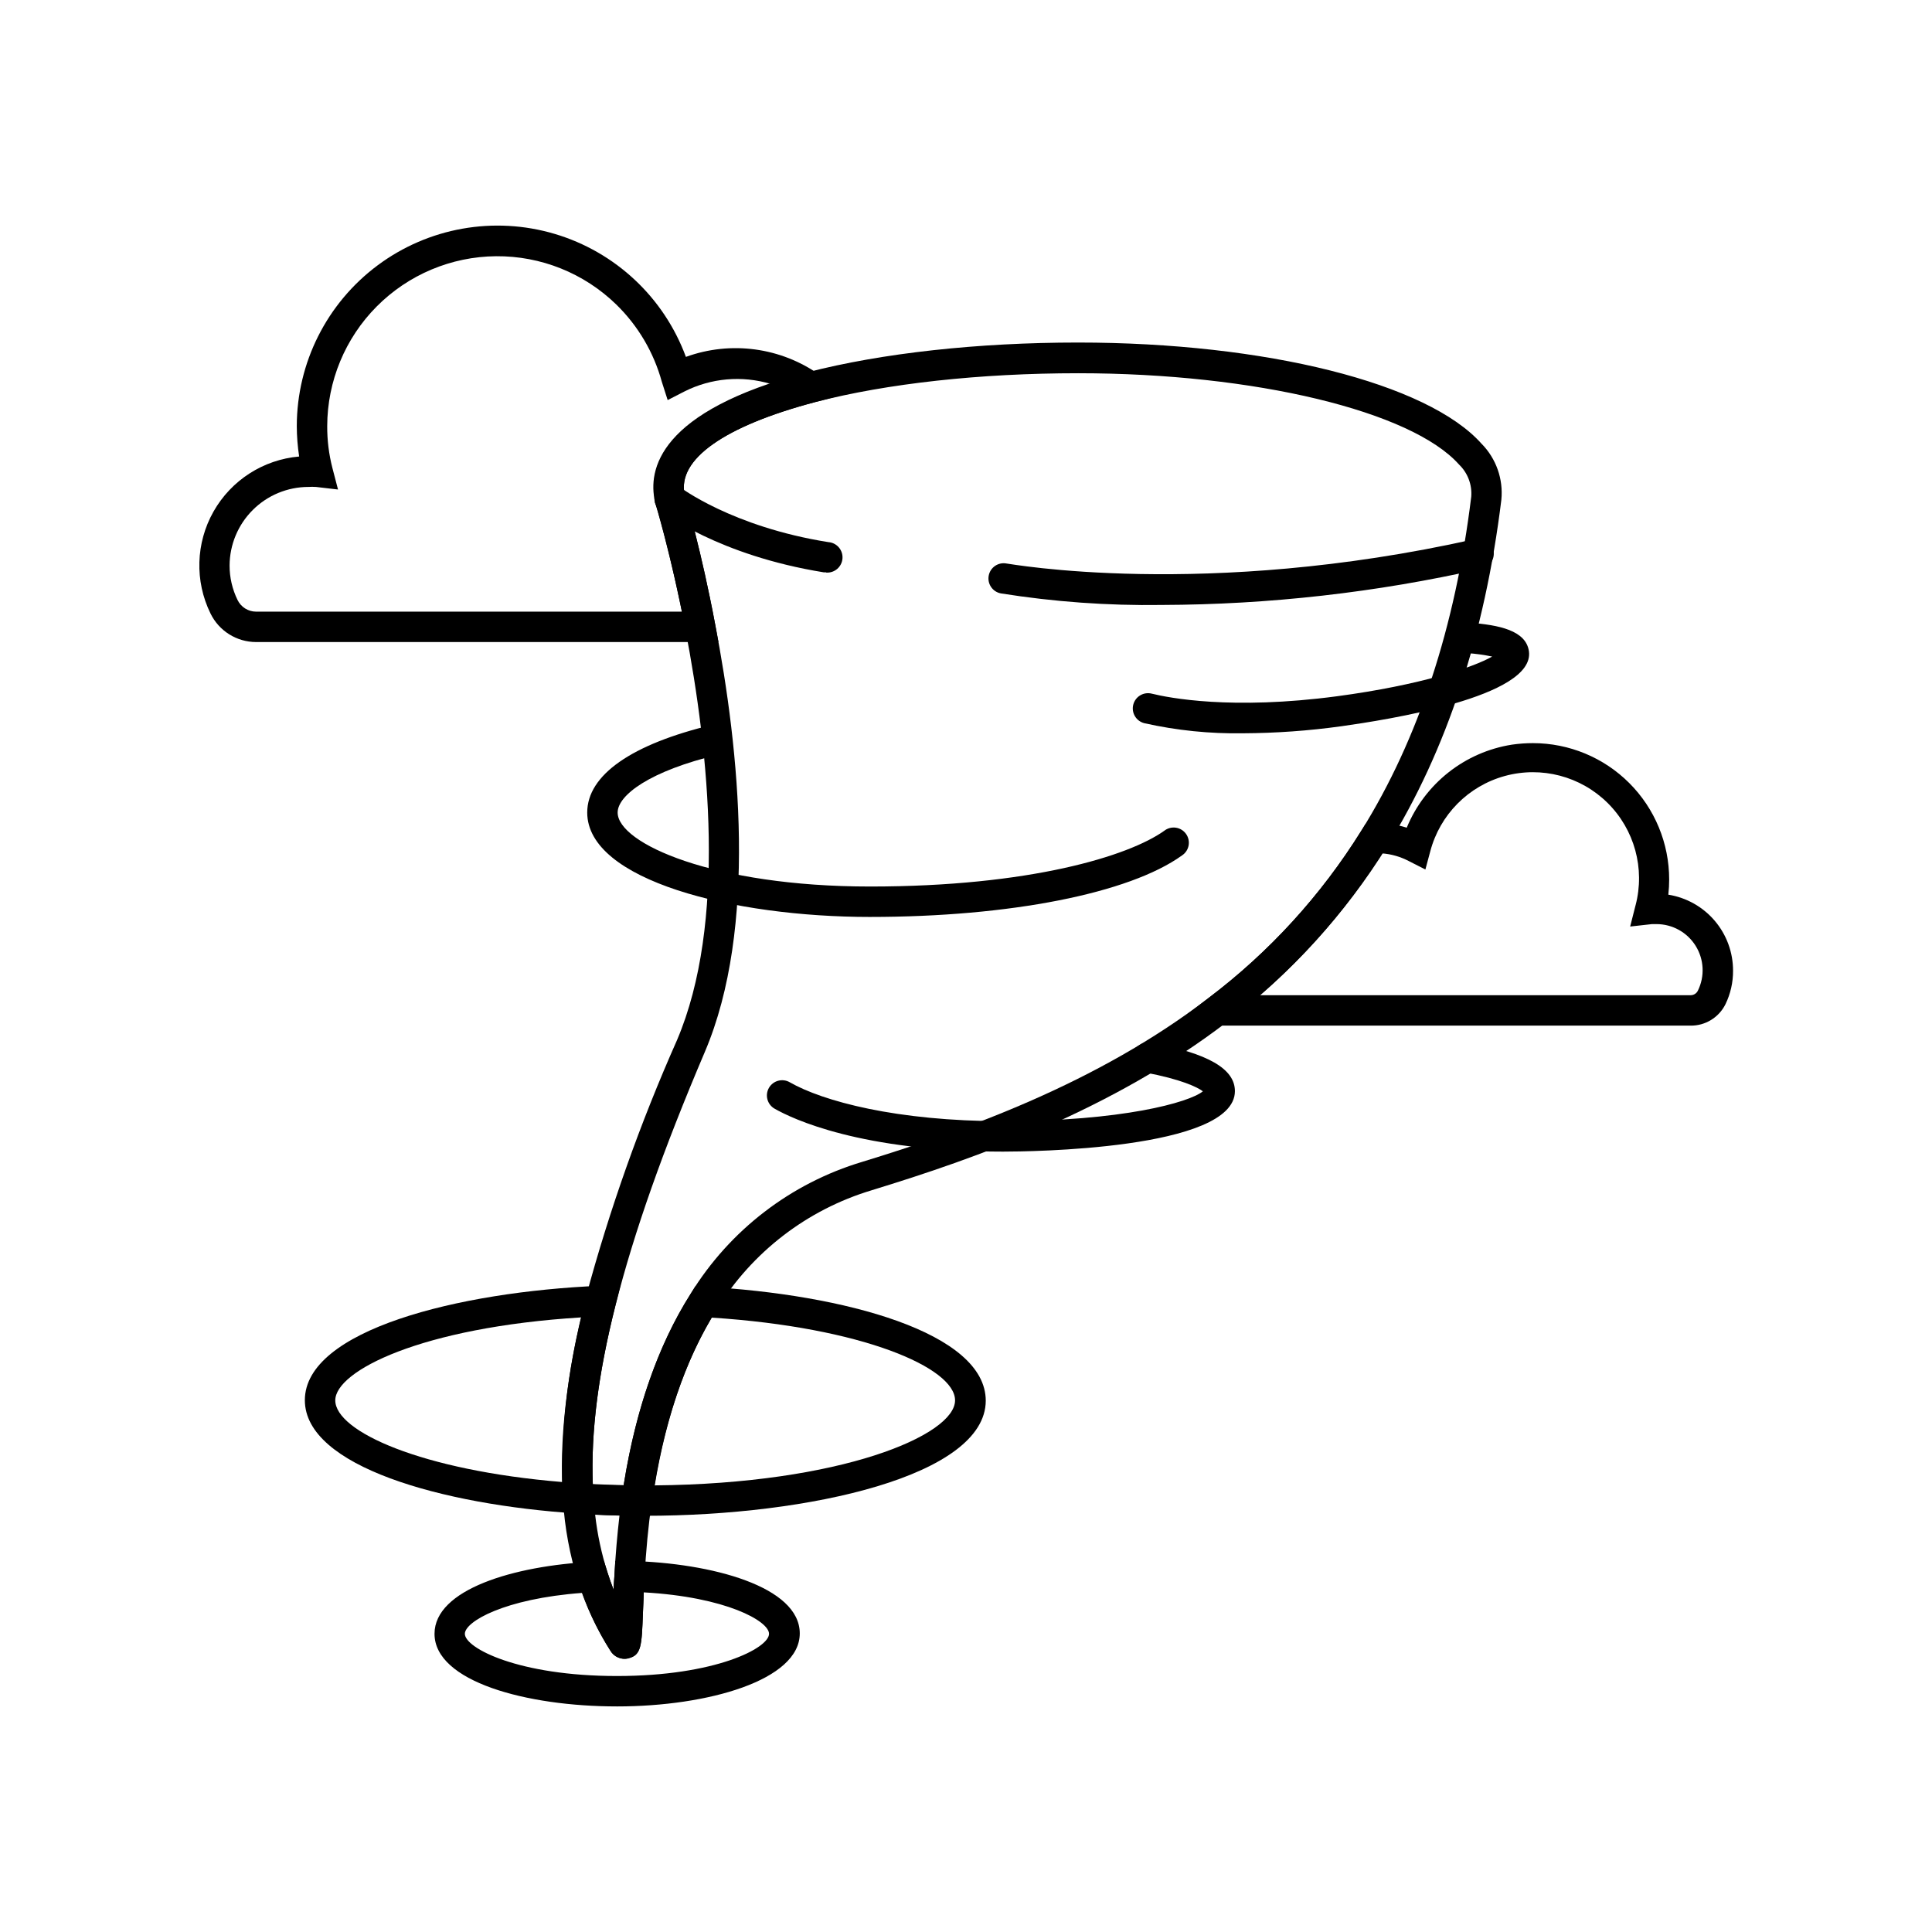 <?xml version="1.0" encoding="UTF-8"?>
<!-- Uploaded to: ICON Repo, www.svgrepo.com, Generator: ICON Repo Mixer Tools -->
<svg fill="#000000" width="800px" height="800px" version="1.1" viewBox="144 144 512 512" xmlns="http://www.w3.org/2000/svg">
 <g>
  <path d="m334.4 314.15h-122.53c-5.148-0.004-9.84-2.945-12.09-7.578-4.203-8.574-3.906-18.672 0.789-26.984 4.699-8.316 13.195-13.781 22.707-14.609-0.406-2.668-0.613-5.359-0.625-8.059 0.023-16.781 7.957-32.566 21.41-42.594 13.453-10.027 30.848-13.117 46.93-8.344 16.086 4.773 28.977 16.855 34.781 32.598 11.898-4.324 25.164-2.531 35.488 4.797l7.074 5.019-8.402 2.176c-23.965 6.348-36.52 15.152-34.504 24.484 0.504 1.652 4.453 15.074 8.062 34.258zm-108.68-41.109c-5.523 0.012-10.82 2.203-14.73 6.106-3.914 3.898-6.121 9.188-6.148 14.711-0.008 3.172 0.719 6.301 2.113 9.148 0.914 1.887 2.824 3.086 4.918 3.086h112.85c-3.488-17.07-6.992-28.695-7.031-28.816v-0.281c-1.715-7.617 0.383-21.16 30.512-31.258v-0.004c-7.59-2.273-15.762-1.551-22.832 2.016l-4.434 2.277-1.551-4.856c-2.133-7.785-6.309-14.863-12.094-20.496-8.52-8.285-19.961-12.875-31.844-12.773-11.879 0.102-23.242 4.887-31.617 13.316-8.379 8.426-13.09 19.82-13.117 31.703-0.02 3.738 0.441 7.461 1.371 11.082l1.492 5.723-5.848-0.684c-0.668-0.043-1.344-0.043-2.012 0z"/>
  <path d="m591.95 415.8h-137.22l9.43-7.234h0.004c16.164-12.191 29.938-27.262 40.625-44.457l1.09-1.734 2.016-0.16c3.012-0.16 6.031 0.219 8.906 1.129 4.82-11.691 15.379-20.031 27.871-22.004 1.844-0.266 3.703-0.402 5.562-0.402 9.582 0 18.77 3.805 25.543 10.582 6.773 6.777 10.574 15.969 10.57 25.551 0 1.344-0.074 2.691-0.223 4.027 4.793 0.766 9.152 3.215 12.297 6.91 3.144 3.695 4.867 8.391 4.856 13.242 0.02 3.078-0.672 6.121-2.016 8.891-1.75 3.523-5.375 5.731-9.312 5.66zm-114-8.062h114v0.004c0.859 0.031 1.652-0.453 2.016-1.23 1.859-3.793 1.629-8.277-0.609-11.863-2.238-3.582-6.168-5.758-10.395-5.75h-1.168l-5.785 0.645 1.43-5.644 0.004 0.004c2.547-9.723-0.281-20.062-7.426-27.129-7.144-7.066-17.516-9.785-27.207-7.133-9.691 2.652-17.23 10.273-19.781 19.992l-1.289 4.797-4.434-2.258c-2.184-1.141-4.574-1.828-7.031-2.016-8.891 14.035-19.781 26.695-32.324 37.586z"/>
  <path d="m316.25 545.7h-3.527c-5.379 0-10.68-0.223-15.719-0.543l-3.508-0.242-0.301-3.527c-1.09-15.516 0.887-33.031 6.047-53.566v0.004c6.293-23.32 14.379-46.121 24.18-68.199 13.18-30.953 8.484-76.215 2.215-108.82-3.769-19.688-7.941-33.473-8.062-33.613v-0.281c-1.895-8.363 0.848-23.941 40.445-34.258 19.668-5.078 45.121-7.879 71.66-7.879 49.777 0 92.699 10.781 106.95 26.824h0.008c3.859 3.922 5.777 9.355 5.238 14.832-4.375 35.691-14.551 66.504-30.23 91.793h0.004c-11.188 17.996-25.578 33.789-42.465 46.59-30.41 23.316-66.32 36.094-94.191 44.617v0.004c-17.094 5.133-31.703 16.371-41.051 31.578-8.465 13.359-14.227 30.531-17.109 51.047zm-15.156-8.402c2.68 0.121 5.402 0.223 8.184 0.281 3.203-20.152 9.168-37.18 17.754-50.723 10.355-16.852 26.555-29.297 45.504-34.965 27.227-8.344 62.27-20.797 91.633-43.328 16.164-12.191 29.938-27.262 40.625-44.457 15.094-24.184 24.887-53.988 29.102-88.488 0.25-3.184-0.941-6.312-3.246-8.523-12.555-14.105-54.047-24.184-100.92-24.184-25.875 0-50.621 2.699-69.648 7.637-24.102 6.371-36.656 15.176-34.641 24.508 0.504 1.652 4.453 15.074 8.062 34.258 6.488 33.633 11.266 80.609-2.699 113.42-11.062 25.977-18.801 47.883-23.641 67.027-4.613 18.156-6.59 33.754-6.066 47.539z"/>
  <path d="m309.52 583.63c-1.555-0.023-2.984-0.867-3.75-2.219-3.637-5.656-6.508-11.77-8.543-18.176-2.219-7.059-3.574-14.363-4.031-21.746l-0.324-4.594 4.594 0.281c4.898 0.324 10.078 0.504 15.254 0.543h4.594l-0.625 4.555c-0.887 6.168-1.492 12.656-1.895 19.809-0.203 3.547-0.301 6.691-0.402 9.309-0.324 8.848-0.422 11.227-3.828 12.09l0.004 0.004c-0.34 0.098-0.695 0.145-1.047 0.145zm3.043-6.551m-10.844-31.68c0.586 5.191 1.68 10.316 3.266 15.297 0.484 1.57 1.047 3.125 1.633 4.656 0-1.188 0.121-2.457 0.203-3.769 0.301-5.664 0.766-10.922 1.352-15.961z"/>
  <path d="m451.85 304.32c-14.27 0.207-28.531-0.82-42.625-3.066-2.184-0.414-3.621-2.527-3.203-4.715 0.418-2.188 2.527-3.621 4.715-3.203 0.523 0 52.395 9.574 124.04-6.449 1.062-0.289 2.195-0.129 3.141 0.441 0.941 0.566 1.609 1.496 1.848 2.57 0.242 1.074 0.031 2.199-0.582 3.117-0.609 0.914-1.57 1.539-2.652 1.73-27.793 6.277-56.188 9.488-84.68 9.574z"/>
  <path d="m362.92 295.67h-0.625c-27.93-4.492-42.703-15.918-43.328-16.402-1.754-1.375-2.059-3.91-0.684-5.664 1.375-1.75 3.91-2.059 5.664-0.684 0.18 0.141 13.965 10.68 39.598 14.75 2.227 0.172 3.891 2.117 3.719 4.344-0.172 2.227-2.117 3.891-4.344 3.719z"/>
  <path d="m307.52 596.22c-24.043 0-48.367-6.609-48.367-19.246 0-11.75 21-18.035 41.816-19.086l3.102-0.141 0.926 2.961c0.504 1.57 1.047 3.125 1.633 4.637 0-1.188 0.121-2.457 0.203-3.769l0.223-3.91h3.91c21.664 0.543 44.98 6.793 44.98 19.207s-24.363 19.348-48.426 19.348zm-9.211-30.086c-20.715 1.531-31.117 7.637-31.117 10.844 0 3.789 14.246 11.184 40.305 11.184s40.305-7.394 40.305-11.184c0-3.367-11.387-9.773-33.211-10.984 0 2.016-0.141 3.75-0.203 5.34-0.324 8.848-0.422 11.227-3.828 12.09h0.004c-1.891 0.516-3.887-0.316-4.856-2.016-3.031-4.797-5.512-9.922-7.398-15.277z"/>
  <path d="m301.61 545.42-4.594-0.324c-35.953-2.316-72.227-12.516-72.227-30.027 0-18.559 40.586-28.738 78.273-30.328l5.402-0.223-1.328 5.238c-4.977 19.688-6.891 36.375-5.844 51.027zm-3.566-52.297c-42.562 2.621-65.191 14.227-65.191 21.984 0 8.242 22.871 18.582 60.156 21.645l-0.004 0.004c-0.211-14.703 1.48-29.367 5.039-43.633z"/>
  <path d="m314.98 545.7h-2.34l-4.516-0.121 0.625-4.473c3.062-21.664 9.211-39.902 18.297-54.23l1.25-2.016 2.379 0.121c37.082 2.016 74.562 12.191 74.562 30.23-0.059 19.809-46.527 30.488-90.258 30.488zm17.633-52.516c-7.176 12.09-12.254 26.945-15.176 44.457 49.434-0.422 79.664-13.281 79.664-22.531 0-8.645-24.586-19.348-64.488-21.926z"/>
  <path d="m374.59 387c-36.273 0-74.969-9.691-74.969-27.668 0-9.957 11.789-18.137 33.191-23.254v-0.004c1.059-0.289 2.184-0.141 3.129 0.418 0.941 0.559 1.613 1.477 1.867 2.539 0.25 1.066 0.059 2.188-0.535 3.109-0.59 0.922-1.531 1.562-2.606 1.773-18.641 4.394-26.984 10.902-26.984 15.418 0 8.184 25.453 19.609 66.906 19.609 42.32 0 68.52-8.062 77.949-14.773 0.863-0.68 1.965-0.977 3.051-0.824 1.09 0.152 2.066 0.742 2.707 1.633 0.645 0.891 0.895 2.004 0.699 3.082-0.195 1.078-0.824 2.031-1.742 2.637-13.965 10.059-45.645 16.305-82.664 16.305z"/>
  <path d="m409.88 449.19c-37.766 0-55.941-8.707-60.617-11.387h-0.004c-1.93-1.113-2.594-3.582-1.48-5.512 1.113-1.93 3.582-2.594 5.512-1.48 8.727 4.996 28.215 10.316 56.609 10.316 31.379 0 49.211-4.938 52.879-7.918-1.473-1.109-5.742-3.184-15.355-4.996v-0.004c-2.144-0.453-3.535-2.535-3.129-4.688 0.402-2.156 2.457-3.59 4.621-3.231 15.254 2.863 22.348 6.953 22.348 12.879-0.02 15.574-55.137 16.02-61.383 16.02z"/>
  <path d="m473.43 338.33c-8.809 0.145-17.602-0.754-26.199-2.68-2.156-0.559-3.457-2.758-2.902-4.918 0.559-2.16 2.758-3.457 4.918-2.902 4.434 1.09 21.098 4.414 49.09 0.684 22.168-2.961 36.133-7.68 41.109-10.52l0.004 0.004c-2.168-0.457-4.363-0.758-6.57-0.91-2.227-0.172-3.891-2.113-3.719-4.34 0.172-2.227 2.117-3.891 4.344-3.719 7.699 0.605 14.914 2.016 15.68 7.598 1.594 12.09-37.707 18.137-49.797 19.852v-0.004c-8.602 1.195-17.273 1.812-25.957 1.855z"/>
 </g>
</svg>